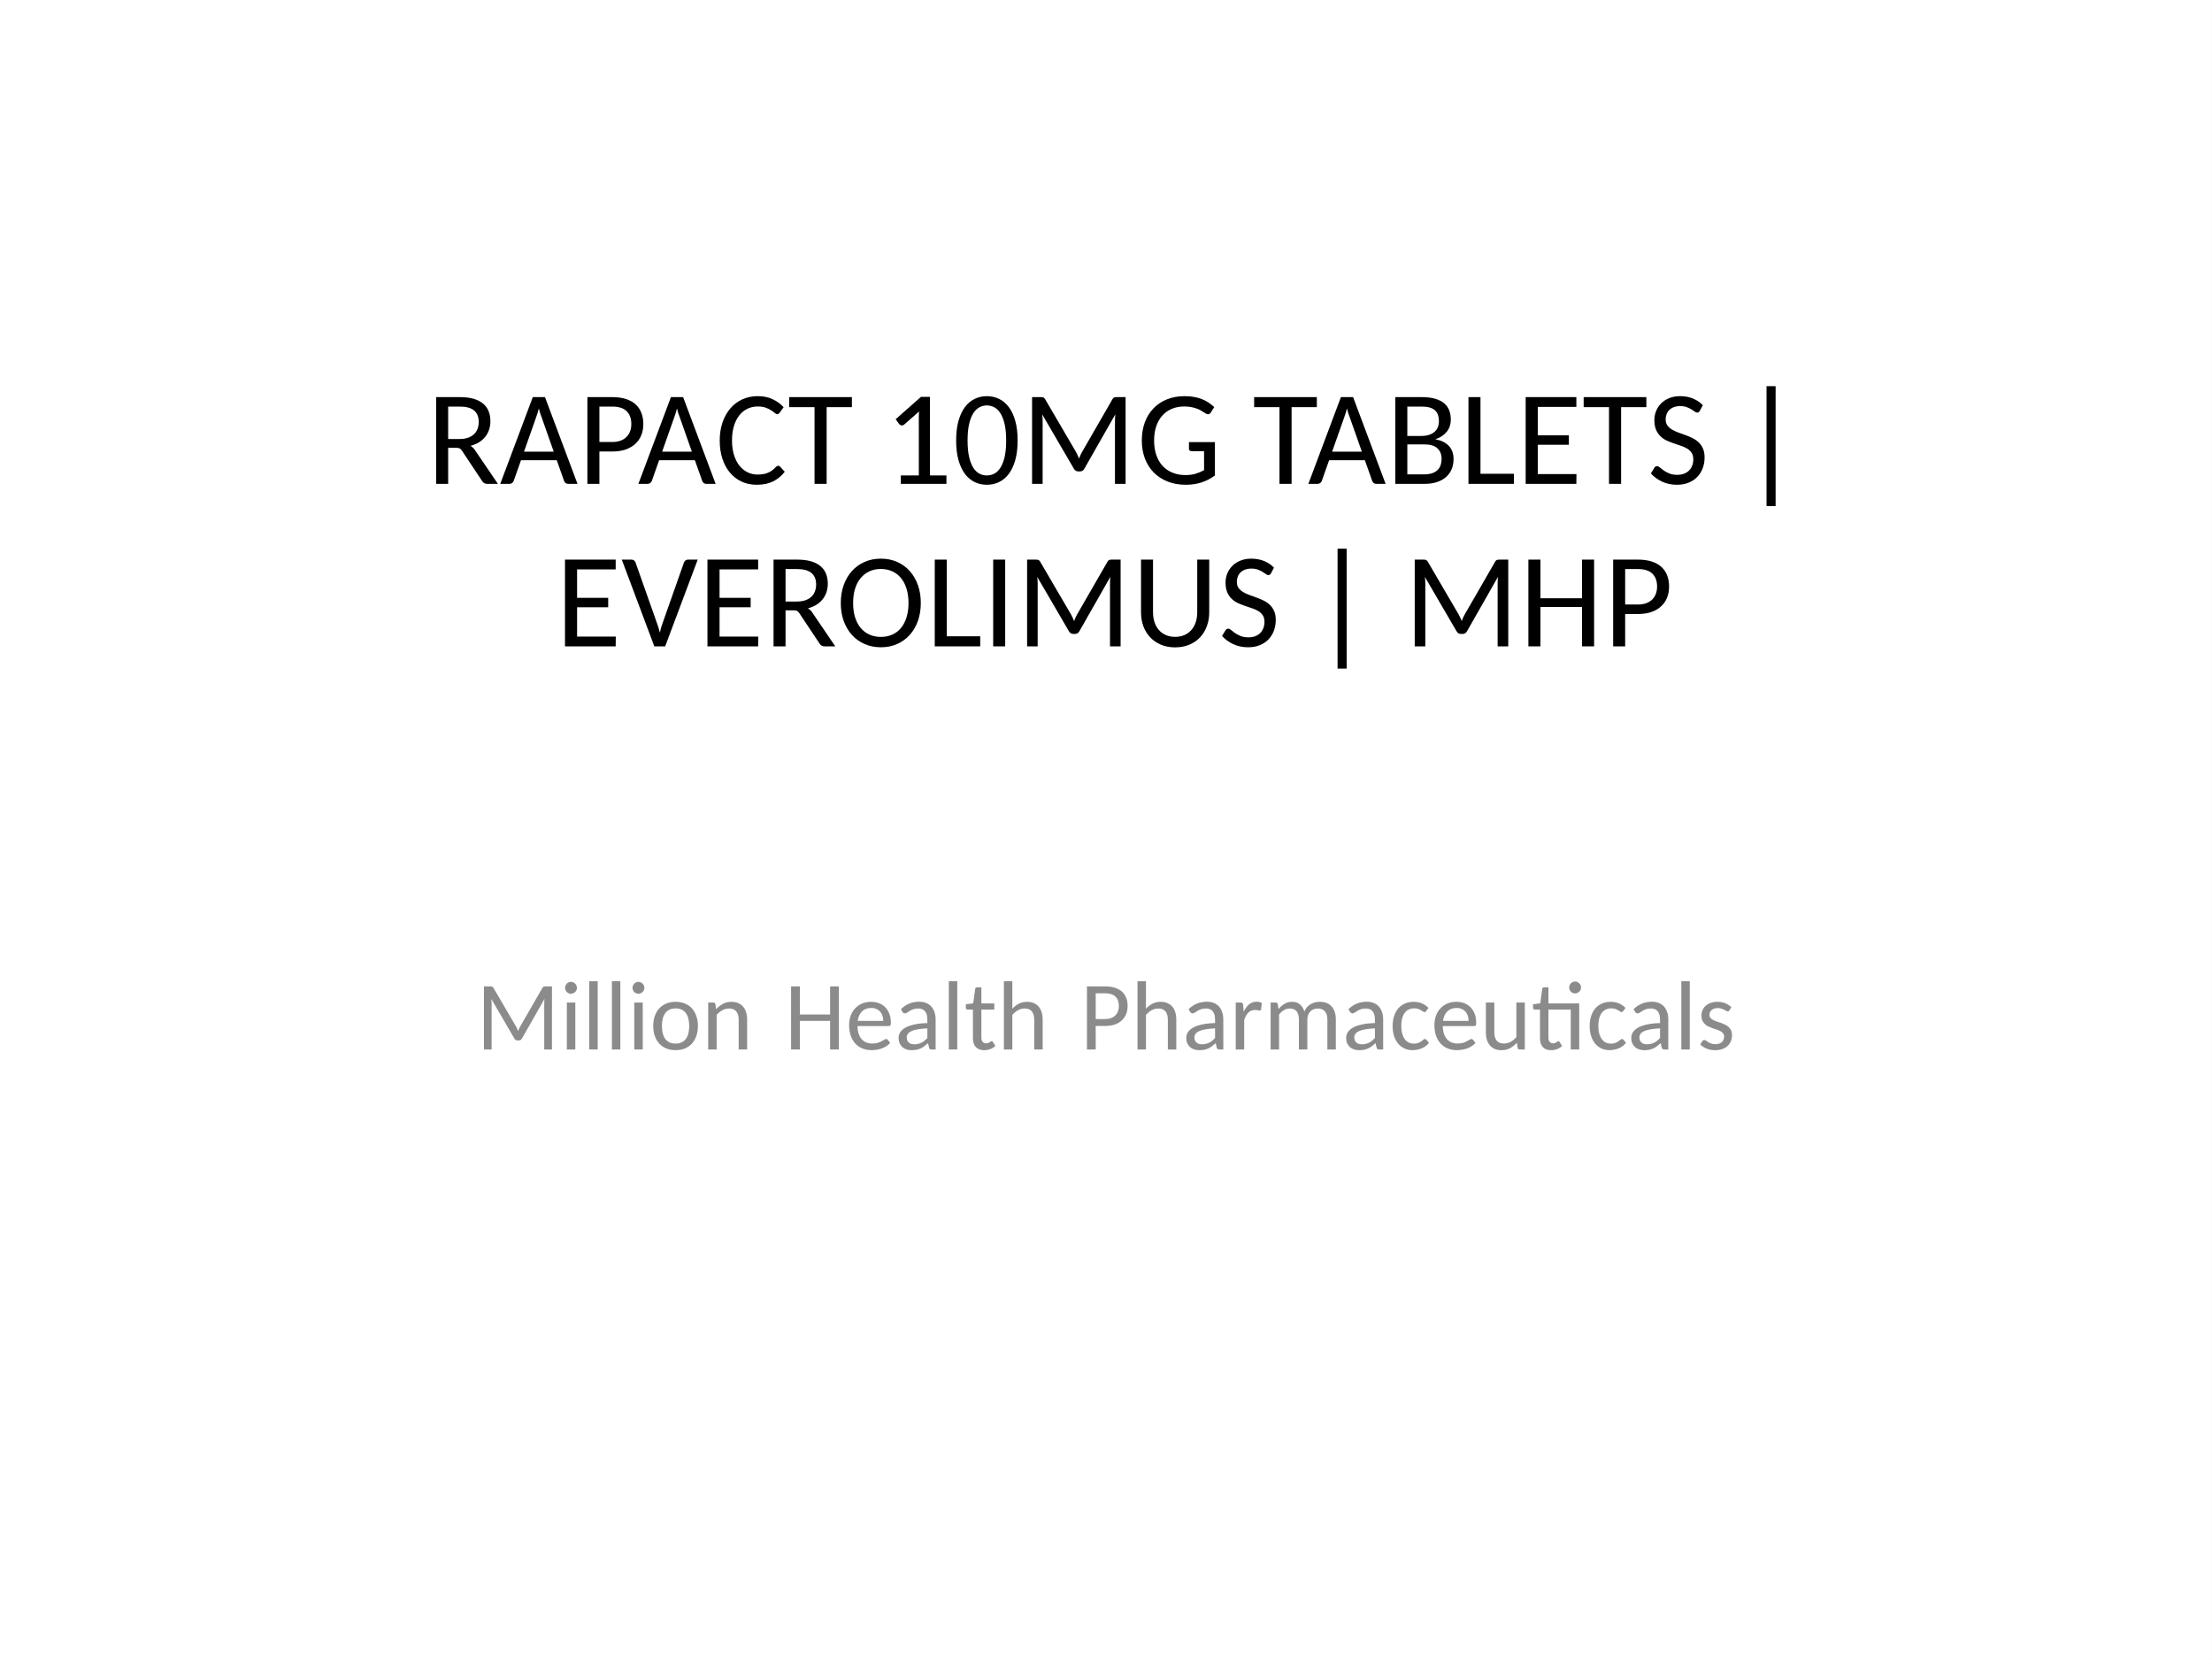 <?xml version="1.0" encoding="UTF-8"?>
<svg xmlns="http://www.w3.org/2000/svg" xmlns:xlink="http://www.w3.org/1999/xlink" width="720pt" height="540pt" viewBox="0 0 720 540" version="1.1">
<rect x="0" y="0" width="720" height="540" fill="#333333" stroke="none"/>
<defs>
<g>
<symbol overflow="visible" id="glyph0-0">
<path style="stroke:none;" d="M 5.172 -23.656 C 5.516 -23.957 5.883 -24.238 6.281 -24.5 C 6.688 -24.77 7.125 -25.008 7.594 -25.219 C 8.07 -25.426 8.582 -25.586 9.125 -25.703 C 9.676 -25.816 10.266 -25.875 10.891 -25.875 C 11.766 -25.875 12.562 -25.75 13.281 -25.5 C 14 -25.258 14.613 -24.914 15.125 -24.469 C 15.645 -24.031 16.039 -23.488 16.312 -22.844 C 16.594 -22.207 16.734 -21.504 16.734 -20.734 C 16.734 -19.973 16.629 -19.32 16.422 -18.781 C 16.211 -18.238 15.953 -17.758 15.641 -17.344 C 15.336 -16.938 15 -16.582 14.625 -16.281 C 14.258 -15.977 13.906 -15.695 13.562 -15.438 C 13.227 -15.176 12.941 -14.914 12.703 -14.656 C 12.473 -14.395 12.328 -14.109 12.266 -13.797 L 11.906 -11.641 L 9.344 -11.641 L 9.062 -14.078 C 9.008 -14.547 9.078 -14.953 9.266 -15.297 C 9.453 -15.648 9.695 -15.973 10 -16.266 C 10.312 -16.566 10.656 -16.852 11.031 -17.125 C 11.414 -17.395 11.766 -17.691 12.078 -18.016 C 12.398 -18.336 12.672 -18.695 12.891 -19.094 C 13.117 -19.488 13.234 -19.961 13.234 -20.516 C 13.234 -21.203 12.984 -21.75 12.484 -22.156 C 11.992 -22.57 11.363 -22.781 10.594 -22.781 C 10.031 -22.781 9.555 -22.719 9.172 -22.594 C 8.785 -22.469 8.453 -22.328 8.172 -22.172 C 7.891 -22.023 7.656 -21.891 7.469 -21.766 C 7.289 -21.648 7.125 -21.594 6.969 -21.594 C 6.602 -21.594 6.336 -21.742 6.172 -22.047 Z M 8.203 -6.078 C 8.203 -6.391 8.258 -6.688 8.375 -6.969 C 8.488 -7.258 8.648 -7.508 8.859 -7.719 C 9.066 -7.926 9.312 -8.094 9.594 -8.219 C 9.875 -8.344 10.176 -8.406 10.5 -8.406 C 10.82 -8.406 11.117 -8.344 11.391 -8.219 C 11.672 -8.094 11.91 -7.926 12.109 -7.719 C 12.316 -7.508 12.477 -7.258 12.594 -6.969 C 12.719 -6.688 12.781 -6.391 12.781 -6.078 C 12.781 -5.754 12.719 -5.453 12.594 -5.172 C 12.477 -4.891 12.316 -4.645 12.109 -4.438 C 11.91 -4.238 11.672 -4.078 11.391 -3.953 C 11.117 -3.836 10.82 -3.781 10.5 -3.781 C 10.176 -3.781 9.875 -3.836 9.594 -3.953 C 9.312 -4.078 9.066 -4.238 8.859 -4.438 C 8.648 -4.645 8.488 -4.891 8.375 -5.172 C 8.258 -5.453 8.203 -5.754 8.203 -6.078 Z M 0.922 -29.719 L 21.156 -29.719 L 21.156 0 L 0.922 0 Z M 2 -1.141 L 19.984 -1.141 L 19.984 -28.578 L 2 -28.578 Z M 2 -1.141 "/>
</symbol>
<symbol overflow="visible" id="glyph0-1">
<path style="stroke:none;" d="M 7.062 -11.734 L 7.062 0 L 3.156 0 L 3.156 -28.234 L 10.891 -28.234 C 12.609 -28.234 14.094 -28.051 15.344 -27.688 C 16.602 -27.32 17.633 -26.797 18.438 -26.109 C 19.25 -25.43 19.848 -24.609 20.234 -23.641 C 20.617 -22.672 20.812 -21.586 20.812 -20.391 C 20.812 -19.398 20.664 -18.473 20.375 -17.609 C 20.082 -16.754 19.66 -15.984 19.109 -15.297 C 18.555 -14.609 17.879 -14.016 17.078 -13.516 C 16.273 -13.023 15.367 -12.648 14.359 -12.391 C 14.598 -12.234 14.82 -12.055 15.031 -11.859 C 15.25 -11.672 15.457 -11.441 15.656 -11.172 L 23.25 0 L 19.766 0 C 19.086 0 18.566 -0.266 18.203 -0.797 L 11.516 -10.844 C 11.297 -11.164 11.062 -11.395 10.812 -11.531 C 10.562 -11.664 10.188 -11.734 9.688 -11.734 Z M 7.062 -14.594 L 10.75 -14.594 C 11.781 -14.594 12.68 -14.723 13.453 -14.984 C 14.234 -15.254 14.891 -15.629 15.422 -16.109 C 15.953 -16.598 16.348 -17.18 16.609 -17.859 C 16.879 -18.547 17.016 -19.297 17.016 -20.109 C 17.016 -23.473 14.973 -25.156 10.891 -25.156 L 7.062 -25.156 Z M 7.062 -14.594 "/>
</symbol>
<symbol overflow="visible" id="glyph0-2">
<path style="stroke:none;" d="M 25.312 0 L 22.281 0 C 21.938 0 21.66 -0.082 21.453 -0.25 C 21.242 -0.426 21.082 -0.645 20.969 -0.906 L 18.562 -7.688 L 6.922 -7.688 L 4.531 -0.922 C 4.445 -0.68 4.285 -0.469 4.047 -0.281 C 3.816 -0.094 3.535 0 3.203 0 L 0.172 0 L 10.766 -28.234 L 14.734 -28.234 Z M 7.906 -10.484 L 17.578 -10.484 L 13.578 -21.844 C 13.43 -22.188 13.285 -22.586 13.141 -23.047 C 13.004 -23.504 12.867 -24 12.734 -24.531 C 12.598 -23.988 12.457 -23.488 12.312 -23.031 C 12.164 -22.57 12.031 -22.172 11.906 -21.828 Z M 7.906 -10.484 "/>
</symbol>
<symbol overflow="visible" id="glyph0-3">
<path style="stroke:none;" d="M 7.062 -10.531 L 7.062 0 L 3.156 0 L 3.156 -28.234 L 11.266 -28.234 C 12.984 -28.234 14.473 -28.023 15.734 -27.609 C 17.004 -27.191 18.051 -26.602 18.875 -25.844 C 19.707 -25.082 20.328 -24.16 20.734 -23.078 C 21.148 -22.004 21.359 -20.801 21.359 -19.469 C 21.359 -18.145 21.141 -16.938 20.703 -15.844 C 20.266 -14.758 19.617 -13.82 18.766 -13.031 C 17.91 -12.238 16.859 -11.625 15.609 -11.188 C 14.359 -10.75 12.91 -10.531 11.266 -10.531 Z M 7.062 -13.625 L 11.266 -13.625 C 12.266 -13.625 13.148 -13.766 13.922 -14.047 C 14.691 -14.336 15.336 -14.738 15.859 -15.25 C 16.391 -15.77 16.785 -16.383 17.047 -17.094 C 17.316 -17.812 17.453 -18.602 17.453 -19.469 C 17.453 -21.27 16.941 -22.664 15.922 -23.656 C 14.898 -24.656 13.348 -25.156 11.266 -25.156 L 7.062 -25.156 Z M 7.062 -13.625 "/>
</symbol>
<symbol overflow="visible" id="glyph0-4">
<path style="stroke:none;" d="M 20.5 -5.891 C 20.695 -5.891 20.883 -5.801 21.062 -5.625 L 22.609 -3.953 C 21.586 -2.609 20.332 -1.562 18.844 -0.812 C 17.352 -0.07 15.57 0.297 13.5 0.297 C 11.664 0.297 10.004 -0.051 8.516 -0.75 C 7.035 -1.457 5.77 -2.441 4.719 -3.703 C 3.664 -4.973 2.852 -6.492 2.281 -8.266 C 1.719 -10.035 1.438 -11.984 1.438 -14.109 C 1.438 -16.242 1.738 -18.195 2.344 -19.969 C 2.945 -21.738 3.789 -23.258 4.875 -24.531 C 5.969 -25.812 7.27 -26.801 8.781 -27.5 C 10.301 -28.195 11.977 -28.547 13.812 -28.547 C 15.633 -28.547 17.234 -28.223 18.609 -27.578 C 19.992 -26.941 21.203 -26.07 22.234 -24.969 L 20.953 -23.156 C 20.859 -23.031 20.75 -22.922 20.625 -22.828 C 20.5 -22.742 20.332 -22.703 20.125 -22.703 C 19.883 -22.703 19.617 -22.832 19.328 -23.094 C 19.035 -23.352 18.648 -23.633 18.172 -23.938 C 17.703 -24.25 17.113 -24.535 16.406 -24.797 C 15.707 -25.055 14.836 -25.188 13.797 -25.188 C 12.566 -25.188 11.438 -24.93 10.406 -24.422 C 9.383 -23.922 8.504 -23.191 7.766 -22.234 C 7.023 -21.285 6.453 -20.129 6.047 -18.766 C 5.641 -17.398 5.438 -15.848 5.438 -14.109 C 5.438 -12.367 5.648 -10.812 6.078 -9.438 C 6.504 -8.062 7.086 -6.898 7.828 -5.953 C 8.578 -5.004 9.457 -4.281 10.469 -3.781 C 11.477 -3.281 12.566 -3.031 13.734 -3.031 C 14.441 -3.031 15.078 -3.078 15.641 -3.172 C 16.211 -3.273 16.738 -3.43 17.219 -3.641 C 17.695 -3.848 18.145 -4.113 18.562 -4.438 C 18.988 -4.758 19.41 -5.145 19.828 -5.594 C 20.055 -5.789 20.281 -5.891 20.5 -5.891 Z M 20.5 -5.891 "/>
</symbol>
<symbol overflow="visible" id="glyph0-5">
<path style="stroke:none;" d="M 20.922 -28.234 L 20.922 -24.969 L 12.703 -24.969 L 12.703 0 L 8.766 0 L 8.766 -24.969 L 0.516 -24.969 L 0.516 -28.234 Z M 20.922 -28.234 "/>
</symbol>
<symbol overflow="visible" id="glyph0-6">
<path style="stroke:none;" d=""/>
</symbol>
<symbol overflow="visible" id="glyph0-7">
<path style="stroke:none;" d="M 5.484 -2.75 L 11.344 -2.75 L 11.344 -21.812 C 11.344 -22.363 11.363 -22.941 11.406 -23.547 L 6.625 -19.344 C 6.281 -19.051 5.945 -18.953 5.625 -19.047 C 5.301 -19.141 5.07 -19.281 4.938 -19.469 L 3.797 -21.031 L 12.031 -28.312 L 14.953 -28.312 L 14.953 -2.75 L 20.328 -2.75 L 20.328 0 L 5.484 0 Z M 5.484 -2.75 "/>
</symbol>
<symbol overflow="visible" id="glyph0-8">
<path style="stroke:none;" d="M 21.156 -14.109 C 21.156 -11.648 20.895 -9.516 20.375 -7.703 C 19.863 -5.891 19.156 -4.391 18.25 -3.203 C 17.352 -2.023 16.289 -1.145 15.062 -0.562 C 13.844 0.008 12.531 0.297 11.125 0.297 C 9.727 0.297 8.422 0.008 7.203 -0.562 C 5.984 -1.145 4.926 -2.023 4.031 -3.203 C 3.133 -4.391 2.426 -5.891 1.906 -7.703 C 1.395 -9.516 1.141 -11.648 1.141 -14.109 C 1.141 -16.578 1.395 -18.719 1.906 -20.531 C 2.426 -22.344 3.133 -23.844 4.031 -25.031 C 4.926 -26.219 5.984 -27.098 7.203 -27.672 C 8.422 -28.254 9.727 -28.547 11.125 -28.547 C 12.531 -28.547 13.844 -28.254 15.062 -27.672 C 16.289 -27.098 17.352 -26.219 18.25 -25.031 C 19.156 -23.844 19.863 -22.344 20.375 -20.531 C 20.895 -18.719 21.156 -16.578 21.156 -14.109 Z M 17.422 -14.109 C 17.422 -16.266 17.25 -18.066 16.906 -19.516 C 16.562 -20.973 16.098 -22.145 15.516 -23.031 C 14.941 -23.914 14.273 -24.551 13.516 -24.938 C 12.754 -25.332 11.957 -25.531 11.125 -25.531 C 10.301 -25.531 9.508 -25.332 8.75 -24.938 C 8 -24.551 7.332 -23.914 6.75 -23.031 C 6.176 -22.145 5.719 -20.973 5.375 -19.516 C 5.031 -18.066 4.859 -16.266 4.859 -14.109 C 4.859 -11.961 5.031 -10.16 5.375 -8.703 C 5.719 -7.254 6.176 -6.086 6.75 -5.203 C 7.332 -4.316 8 -3.68 8.75 -3.297 C 9.508 -2.922 10.301 -2.734 11.125 -2.734 C 11.957 -2.734 12.754 -2.922 13.516 -3.297 C 14.273 -3.68 14.941 -4.316 15.516 -5.203 C 16.098 -6.086 16.562 -7.254 16.906 -8.703 C 17.25 -10.16 17.422 -11.961 17.422 -14.109 Z M 17.422 -14.109 "/>
</symbol>
<symbol overflow="visible" id="glyph0-9">
<path style="stroke:none;" d="M 17.938 -10.297 C 18.125 -9.961 18.289 -9.625 18.438 -9.281 C 18.594 -8.938 18.742 -8.586 18.891 -8.234 C 19.023 -8.598 19.164 -8.953 19.312 -9.297 C 19.469 -9.641 19.633 -9.973 19.812 -10.297 L 29.781 -27.594 C 29.945 -27.883 30.129 -28.062 30.328 -28.125 C 30.535 -28.195 30.812 -28.234 31.156 -28.234 L 34.031 -28.234 L 34.031 0 L 30.578 0 L 30.578 -20.609 C 30.578 -20.891 30.586 -21.207 30.609 -21.562 C 30.629 -21.914 30.656 -22.27 30.688 -22.625 L 20.609 -4.922 C 20.273 -4.336 19.801 -4.047 19.188 -4.047 L 18.625 -4.047 C 18.008 -4.047 17.535 -4.336 17.203 -4.922 L 6.891 -22.609 C 6.984 -21.891 7.031 -21.223 7.031 -20.609 L 7.031 0 L 3.594 0 L 3.594 -28.234 L 6.469 -28.234 C 6.812 -28.234 7.078 -28.195 7.266 -28.125 C 7.461 -28.062 7.656 -27.875 7.844 -27.562 Z M 17.938 -10.297 "/>
</symbol>
<symbol overflow="visible" id="glyph0-10">
<path style="stroke:none;" d="M 25.453 -2.734 C 24.078 -1.711 22.613 -0.953 21.062 -0.453 C 19.508 0.047 17.82 0.297 16 0.297 C 13.812 0.297 11.832 -0.051 10.062 -0.75 C 8.289 -1.457 6.781 -2.441 5.531 -3.703 C 4.289 -4.973 3.332 -6.492 2.656 -8.266 C 1.988 -10.035 1.656 -11.984 1.656 -14.109 C 1.656 -16.266 1.977 -18.223 2.625 -19.984 C 3.281 -21.754 4.211 -23.273 5.422 -24.547 C 6.629 -25.816 8.094 -26.801 9.812 -27.5 C 11.531 -28.195 13.457 -28.547 15.594 -28.547 C 16.688 -28.547 17.691 -28.461 18.609 -28.297 C 19.535 -28.141 20.391 -27.906 21.172 -27.594 C 21.961 -27.289 22.691 -26.914 23.359 -26.469 C 24.023 -26.02 24.645 -25.523 25.219 -24.984 L 24.125 -23.219 C 23.957 -22.938 23.727 -22.758 23.438 -22.688 C 23.156 -22.613 22.848 -22.676 22.516 -22.875 C 22.18 -23.062 21.816 -23.285 21.422 -23.547 C 21.035 -23.816 20.566 -24.07 20.016 -24.312 C 19.473 -24.551 18.828 -24.754 18.078 -24.922 C 17.336 -25.098 16.461 -25.188 15.453 -25.188 C 13.961 -25.188 12.609 -24.926 11.391 -24.406 C 10.18 -23.895 9.148 -23.156 8.297 -22.188 C 7.453 -21.227 6.801 -20.066 6.344 -18.703 C 5.883 -17.336 5.656 -15.805 5.656 -14.109 C 5.656 -12.348 5.895 -10.77 6.375 -9.375 C 6.852 -7.977 7.539 -6.797 8.438 -5.828 C 9.332 -4.867 10.41 -4.133 11.672 -3.625 C 12.93 -3.113 14.344 -2.859 15.906 -2.859 C 17.102 -2.859 18.176 -3 19.125 -3.281 C 20.07 -3.562 21.004 -3.953 21.922 -4.453 L 21.922 -10.641 L 17.859 -10.641 C 17.598 -10.641 17.391 -10.707 17.234 -10.844 C 17.078 -10.988 17 -11.172 17 -11.391 L 17 -13.594 L 25.453 -13.594 Z M 25.453 -2.734 "/>
</symbol>
<symbol overflow="visible" id="glyph0-11">
<path style="stroke:none;" d="M 3.094 0 L 3.094 -28.234 L 11.703 -28.234 C 13.367 -28.234 14.801 -28.062 16 -27.719 C 17.195 -27.383 18.176 -26.898 18.938 -26.266 C 19.707 -25.629 20.27 -24.852 20.625 -23.938 C 20.977 -23.031 21.156 -22.004 21.156 -20.859 C 21.156 -20.172 21.051 -19.504 20.844 -18.859 C 20.645 -18.211 20.336 -17.617 19.922 -17.078 C 19.504 -16.535 18.977 -16.039 18.344 -15.594 C 17.719 -15.156 16.973 -14.801 16.109 -14.531 C 18.078 -14.133 19.555 -13.395 20.547 -12.312 C 21.547 -11.238 22.047 -9.82 22.047 -8.062 C 22.047 -6.852 21.836 -5.754 21.422 -4.766 C 21.004 -3.773 20.395 -2.926 19.594 -2.219 C 18.789 -1.508 17.805 -0.961 16.641 -0.578 C 15.473 -0.191 14.141 0 12.641 0 Z M 7 -12.844 L 7 -3.094 L 12.562 -3.094 C 13.551 -3.094 14.398 -3.219 15.109 -3.469 C 15.816 -3.719 16.395 -4.062 16.844 -4.5 C 17.301 -4.945 17.633 -5.484 17.844 -6.109 C 18.051 -6.734 18.156 -7.41 18.156 -8.141 C 18.156 -9.586 17.695 -10.734 16.781 -11.578 C 15.875 -12.422 14.469 -12.844 12.562 -12.844 Z M 7 -15.594 L 11.562 -15.594 C 12.52 -15.594 13.352 -15.711 14.062 -15.953 C 14.781 -16.191 15.375 -16.516 15.844 -16.922 C 16.32 -17.336 16.68 -17.836 16.922 -18.422 C 17.16 -19.016 17.281 -19.672 17.281 -20.391 C 17.281 -22.035 16.832 -23.238 15.938 -24 C 15.039 -24.77 13.629 -25.156 11.703 -25.156 L 7 -25.156 Z M 7 -15.594 "/>
</symbol>
<symbol overflow="visible" id="glyph0-12">
<path style="stroke:none;" d="M 6.875 -3.281 L 17.766 -3.281 L 17.766 0 L 2.969 0 L 2.969 -28.234 L 6.875 -28.234 Z M 6.875 -3.281 "/>
</symbol>
<symbol overflow="visible" id="glyph0-13">
<path style="stroke:none;" d="M 19.609 -28.234 L 19.609 -25.047 L 7.047 -25.047 L 7.047 -15.797 L 17.172 -15.797 L 17.172 -12.719 L 7.047 -12.719 L 7.047 -3.188 L 19.641 -3.188 L 19.609 0 L 3.109 0 L 3.109 -28.234 Z M 19.609 -28.234 "/>
</symbol>
<symbol overflow="visible" id="glyph0-14">
<path style="stroke:none;" d="M 17.125 -23.781 C 16.906 -23.383 16.613 -23.188 16.25 -23.188 C 16.031 -23.188 15.773 -23.297 15.484 -23.516 C 15.191 -23.734 14.832 -23.973 14.406 -24.234 C 13.977 -24.504 13.469 -24.75 12.875 -24.969 C 12.281 -25.195 11.57 -25.312 10.75 -25.312 C 9.957 -25.312 9.266 -25.195 8.672 -24.969 C 8.078 -24.75 7.582 -24.441 7.188 -24.047 C 6.789 -23.66 6.492 -23.203 6.297 -22.672 C 6.098 -22.148 6 -21.586 6 -20.984 C 6 -20.203 6.18 -19.551 6.547 -19.031 C 6.91 -18.52 7.391 -18.082 7.984 -17.719 C 8.578 -17.352 9.254 -17.031 10.016 -16.75 C 10.773 -16.477 11.547 -16.195 12.328 -15.906 C 13.117 -15.625 13.895 -15.301 14.656 -14.938 C 15.414 -14.57 16.094 -14.113 16.688 -13.562 C 17.281 -13.008 17.758 -12.332 18.125 -11.531 C 18.488 -10.727 18.672 -9.75 18.672 -8.594 C 18.672 -7.344 18.469 -6.176 18.062 -5.094 C 17.664 -4.02 17.082 -3.082 16.312 -2.281 C 15.551 -1.477 14.609 -0.848 13.484 -0.391 C 12.367 0.066 11.098 0.297 9.672 0.297 C 7.93 0.297 6.332 -0.035 4.875 -0.703 C 3.426 -1.367 2.195 -2.266 1.188 -3.391 L 2.328 -5.25 C 2.422 -5.406 2.539 -5.531 2.688 -5.625 C 2.844 -5.719 3.02 -5.766 3.219 -5.766 C 3.488 -5.766 3.789 -5.613 4.125 -5.312 C 4.469 -5.02 4.891 -4.695 5.391 -4.344 C 5.891 -4 6.492 -3.676 7.203 -3.375 C 7.91 -3.082 8.758 -2.938 9.75 -2.938 C 10.582 -2.938 11.32 -3.055 11.969 -3.297 C 12.613 -3.547 13.16 -3.891 13.609 -4.328 C 14.055 -4.773 14.398 -5.312 14.641 -5.938 C 14.879 -6.562 15 -7.254 15 -8.016 C 15 -8.859 14.816 -9.551 14.453 -10.094 C 14.086 -10.645 13.609 -11.102 13.016 -11.469 C 12.422 -11.832 11.742 -12.141 10.984 -12.391 C 10.223 -12.641 9.445 -12.898 8.656 -13.172 C 7.875 -13.441 7.102 -13.75 6.344 -14.094 C 5.582 -14.445 4.906 -14.91 4.312 -15.484 C 3.719 -16.055 3.238 -16.766 2.875 -17.609 C 2.508 -18.461 2.328 -19.52 2.328 -20.781 C 2.328 -21.77 2.508 -22.734 2.875 -23.672 C 3.25 -24.609 3.789 -25.438 4.5 -26.156 C 5.207 -26.883 6.082 -27.461 7.125 -27.891 C 8.164 -28.328 9.359 -28.547 10.703 -28.547 C 12.203 -28.547 13.578 -28.297 14.828 -27.797 C 16.086 -27.297 17.176 -26.566 18.094 -25.609 Z M 17.125 -23.781 "/>
</symbol>
<symbol overflow="visible" id="glyph0-15">
<path style="stroke:none;" d="M 8.656 -31.797 L 11.609 -31.797 L 11.609 7.234 L 8.656 7.234 Z M 8.656 -31.797 "/>
</symbol>
<symbol overflow="visible" id="glyph0-16">
<path style="stroke:none;" d="M 0.125 -28.234 L 3.281 -28.234 C 3.625 -28.234 3.906 -28.145 4.125 -27.969 C 4.344 -27.801 4.5 -27.586 4.594 -27.328 L 11.578 -7.547 C 11.754 -7.098 11.922 -6.613 12.078 -6.094 C 12.242 -5.57 12.395 -5.023 12.531 -4.453 C 12.645 -5.023 12.773 -5.57 12.922 -6.094 C 13.078 -6.613 13.238 -7.098 13.406 -7.547 L 20.375 -27.312 C 20.457 -27.551 20.613 -27.766 20.844 -27.953 C 21.07 -28.141 21.348 -28.234 21.672 -28.234 L 24.844 -28.234 L 14.25 0 L 10.719 0 Z M 0.125 -28.234 "/>
</symbol>
<symbol overflow="visible" id="glyph0-17">
<path style="stroke:none;" d="M 27.594 -14.109 C 27.594 -11.992 27.281 -10.055 26.656 -8.297 C 26.031 -6.535 25.145 -5.016 24 -3.734 C 22.863 -2.461 21.5 -1.473 19.906 -0.766 C 18.312 -0.055 16.539 0.297 14.594 0.297 C 12.656 0.297 10.883 -0.055 9.281 -0.766 C 7.676 -1.473 6.301 -2.461 5.156 -3.734 C 4.008 -5.016 3.117 -6.535 2.484 -8.297 C 1.859 -10.055 1.547 -11.992 1.547 -14.109 C 1.547 -16.223 1.859 -18.16 2.484 -19.922 C 3.117 -21.691 4.008 -23.219 5.156 -24.5 C 6.301 -25.781 7.676 -26.773 9.281 -27.484 C 10.883 -28.191 12.656 -28.547 14.594 -28.547 C 16.539 -28.547 18.312 -28.191 19.906 -27.484 C 21.5 -26.773 22.863 -25.781 24 -24.5 C 25.145 -23.219 26.031 -21.691 26.656 -19.922 C 27.281 -18.16 27.594 -16.223 27.594 -14.109 Z M 23.594 -14.109 C 23.594 -15.828 23.379 -17.367 22.953 -18.734 C 22.535 -20.109 21.938 -21.27 21.156 -22.219 C 20.375 -23.176 19.426 -23.91 18.312 -24.422 C 17.207 -24.93 15.969 -25.188 14.594 -25.188 C 13.219 -25.188 11.973 -24.93 10.859 -24.422 C 9.754 -23.91 8.805 -23.176 8.016 -22.219 C 7.223 -21.27 6.613 -20.109 6.188 -18.734 C 5.77 -17.367 5.562 -15.828 5.562 -14.109 C 5.562 -12.391 5.77 -10.848 6.188 -9.484 C 6.613 -8.117 7.223 -6.957 8.016 -6 C 8.805 -5.051 9.754 -4.328 10.859 -3.828 C 11.973 -3.328 13.219 -3.078 14.594 -3.078 C 15.969 -3.078 17.207 -3.328 18.312 -3.828 C 19.426 -4.328 20.375 -5.051 21.156 -6 C 21.938 -6.957 22.535 -8.117 22.953 -9.484 C 23.379 -10.848 23.594 -12.391 23.594 -14.109 Z M 23.594 -14.109 "/>
</symbol>
<symbol overflow="visible" id="glyph0-18">
<path style="stroke:none;" d="M 7.5 0 L 3.594 0 L 3.594 -28.234 L 7.5 -28.234 Z M 7.5 0 "/>
</symbol>
<symbol overflow="visible" id="glyph0-19">
<path style="stroke:none;" d="M 14.109 -3.094 C 15.242 -3.094 16.258 -3.289 17.156 -3.688 C 18.051 -4.082 18.805 -4.633 19.422 -5.344 C 20.035 -6.051 20.504 -6.891 20.828 -7.859 C 21.148 -8.836 21.312 -9.914 21.312 -11.094 L 21.312 -28.234 L 25.219 -28.234 L 25.219 -11.094 C 25.219 -9.457 24.957 -7.941 24.438 -6.547 C 23.926 -5.16 23.191 -3.957 22.234 -2.938 C 21.285 -1.926 20.125 -1.129 18.75 -0.547 C 17.375 0.035 15.828 0.328 14.109 0.328 C 12.391 0.328 10.848 0.035 9.484 -0.547 C 8.117 -1.129 6.957 -1.926 6 -2.938 C 5.039 -3.957 4.301 -5.16 3.781 -6.547 C 3.27 -7.941 3.016 -9.457 3.016 -11.094 L 3.016 -28.234 L 6.922 -28.234 L 6.922 -11.109 C 6.922 -9.93 7.082 -8.852 7.406 -7.875 C 7.727 -6.895 8.195 -6.051 8.812 -5.344 C 9.426 -4.633 10.18 -4.082 11.078 -3.688 C 11.973 -3.289 12.984 -3.094 14.109 -3.094 Z M 14.109 -3.094 "/>
</symbol>
<symbol overflow="visible" id="glyph0-20">
<path style="stroke:none;" d="M 24.406 0 L 20.469 0 L 20.469 -12.812 L 6.938 -12.812 L 6.938 0 L 3.016 0 L 3.016 -28.234 L 6.938 -28.234 L 6.938 -15.656 L 20.469 -15.656 L 20.469 -28.234 L 24.406 -28.234 Z M 24.406 0 "/>
</symbol>
<symbol overflow="visible" id="glyph1-0">
<path style="stroke:none;" d="M 3.766 -17.203 C 4.016 -17.422 4.285 -17.625 4.578 -17.812 C 4.867 -18.008 5.188 -18.18 5.531 -18.328 C 5.875 -18.484 6.242 -18.602 6.641 -18.688 C 7.035 -18.77 7.461 -18.812 7.922 -18.812 C 8.555 -18.812 9.133 -18.723 9.656 -18.547 C 10.176 -18.367 10.625 -18.117 11 -17.797 C 11.375 -17.473 11.66 -17.078 11.859 -16.609 C 12.066 -16.148 12.172 -15.641 12.172 -15.078 C 12.172 -14.523 12.094 -14.051 11.938 -13.656 C 11.789 -13.258 11.602 -12.91 11.375 -12.609 C 11.156 -12.316 10.91 -12.062 10.641 -11.844 C 10.367 -11.625 10.109 -11.414 9.859 -11.219 C 9.617 -11.031 9.41 -10.844 9.234 -10.656 C 9.066 -10.469 8.961 -10.258 8.922 -10.031 L 8.656 -8.469 L 6.797 -8.469 L 6.594 -10.234 C 6.551 -10.578 6.598 -10.875 6.734 -11.125 C 6.867 -11.383 7.047 -11.617 7.266 -11.828 C 7.492 -12.047 7.742 -12.254 8.016 -12.453 C 8.297 -12.648 8.551 -12.863 8.781 -13.094 C 9.02 -13.332 9.219 -13.594 9.375 -13.875 C 9.539 -14.164 9.625 -14.516 9.625 -14.922 C 9.625 -15.422 9.441 -15.816 9.078 -16.109 C 8.723 -16.41 8.266 -16.562 7.703 -16.562 C 7.297 -16.562 6.953 -16.516 6.672 -16.422 C 6.391 -16.336 6.145 -16.238 5.938 -16.125 C 5.738 -16.02 5.57 -15.922 5.438 -15.828 C 5.301 -15.742 5.176 -15.703 5.062 -15.703 C 4.801 -15.703 4.609 -15.812 4.484 -16.031 Z M 5.969 -4.422 C 5.969 -4.648 6.008 -4.867 6.094 -5.078 C 6.176 -5.285 6.289 -5.461 6.438 -5.609 C 6.594 -5.766 6.77 -5.883 6.969 -5.969 C 7.176 -6.062 7.398 -6.109 7.641 -6.109 C 7.867 -6.109 8.082 -6.062 8.281 -5.969 C 8.488 -5.883 8.664 -5.766 8.812 -5.609 C 8.957 -5.461 9.07 -5.285 9.156 -5.078 C 9.25 -4.867 9.297 -4.648 9.297 -4.422 C 9.297 -4.18 9.25 -3.957 9.156 -3.75 C 9.07 -3.551 8.957 -3.379 8.812 -3.234 C 8.664 -3.086 8.488 -2.969 8.281 -2.875 C 8.082 -2.789 7.867 -2.75 7.641 -2.75 C 7.398 -2.75 7.176 -2.789 6.969 -2.875 C 6.77 -2.969 6.594 -3.086 6.438 -3.234 C 6.289 -3.379 6.176 -3.551 6.094 -3.75 C 6.008 -3.957 5.969 -4.18 5.969 -4.422 Z M 0.672 -21.609 L 15.391 -21.609 L 15.391 0 L 0.672 0 Z M 1.453 -0.828 L 14.531 -0.828 L 14.531 -20.781 L 1.453 -20.781 Z M 1.453 -0.828 "/>
</symbol>
<symbol overflow="visible" id="glyph1-1">
<path style="stroke:none;" d="M 13.047 -7.484 C 13.18 -7.242 13.301 -7 13.406 -6.75 C 13.52 -6.5 13.629 -6.242 13.734 -5.984 C 13.836 -6.254 13.941 -6.516 14.047 -6.766 C 14.16 -7.016 14.281 -7.254 14.406 -7.484 L 21.656 -20.062 C 21.781 -20.281 21.914 -20.41 22.062 -20.453 C 22.207 -20.504 22.406 -20.531 22.656 -20.531 L 24.75 -20.531 L 24.75 0 L 22.234 0 L 22.234 -14.984 C 22.234 -15.191 22.238 -15.422 22.25 -15.672 C 22.27 -15.93 22.289 -16.191 22.312 -16.453 L 14.984 -3.578 C 14.742 -3.148 14.398 -2.938 13.953 -2.938 L 13.547 -2.938 C 13.098 -2.938 12.754 -3.148 12.516 -3.578 L 5.016 -16.438 C 5.078 -15.914 5.109 -15.43 5.109 -14.984 L 5.109 0 L 2.609 0 L 2.609 -20.531 L 4.703 -20.531 C 4.953 -20.531 5.145 -20.504 5.281 -20.453 C 5.426 -20.41 5.566 -20.273 5.703 -20.047 Z M 13.047 -7.484 "/>
</symbol>
<symbol overflow="visible" id="glyph1-2">
<path style="stroke:none;" d="M 1.719 0 Z M 5.047 -15.281 L 5.047 0 L 2.297 0 L 2.297 -15.281 Z M 5.578 -20.062 C 5.578 -19.801 5.523 -19.551 5.422 -19.312 C 5.316 -19.082 5.172 -18.879 4.984 -18.703 C 4.805 -18.535 4.598 -18.398 4.359 -18.297 C 4.129 -18.191 3.883 -18.141 3.625 -18.141 C 3.363 -18.141 3.117 -18.191 2.891 -18.297 C 2.66 -18.398 2.457 -18.535 2.281 -18.703 C 2.113 -18.879 1.977 -19.082 1.875 -19.312 C 1.77 -19.551 1.719 -19.801 1.719 -20.062 C 1.719 -20.332 1.77 -20.582 1.875 -20.812 C 1.977 -21.051 2.113 -21.258 2.281 -21.438 C 2.457 -21.613 2.66 -21.754 2.891 -21.859 C 3.117 -21.961 3.363 -22.016 3.625 -22.016 C 3.883 -22.016 4.129 -21.961 4.359 -21.859 C 4.598 -21.754 4.805 -21.613 4.984 -21.438 C 5.172 -21.258 5.316 -21.051 5.422 -20.812 C 5.523 -20.582 5.578 -20.332 5.578 -20.062 Z M 5.578 -20.062 "/>
</symbol>
<symbol overflow="visible" id="glyph1-3">
<path style="stroke:none;" d="M 5.047 -22.219 L 5.047 0 L 2.297 0 L 2.297 -22.219 Z M 5.047 -22.219 "/>
</symbol>
<symbol overflow="visible" id="glyph1-4">
<path style="stroke:none;" d="M 8.453 -15.516 C 9.566 -15.516 10.57 -15.328 11.469 -14.953 C 12.363 -14.586 13.125 -14.062 13.75 -13.375 C 14.375 -12.695 14.852 -11.875 15.188 -10.906 C 15.531 -9.938 15.703 -8.852 15.703 -7.656 C 15.703 -6.445 15.531 -5.359 15.188 -4.391 C 14.852 -3.422 14.375 -2.594 13.75 -1.906 C 13.125 -1.227 12.363 -0.703 11.469 -0.328 C 10.57 0.035 9.566 0.219 8.453 0.219 C 7.336 0.219 6.328 0.035 5.422 -0.328 C 4.523 -0.703 3.758 -1.227 3.125 -1.906 C 2.5 -2.594 2.016 -3.422 1.672 -4.391 C 1.336 -5.359 1.172 -6.445 1.172 -7.656 C 1.172 -8.852 1.336 -9.938 1.672 -10.906 C 2.016 -11.875 2.5 -12.695 3.125 -13.375 C 3.758 -14.062 4.523 -14.586 5.422 -14.953 C 6.328 -15.328 7.336 -15.516 8.453 -15.516 Z M 8.453 -1.922 C 9.191 -1.922 9.836 -2.047 10.391 -2.297 C 10.941 -2.555 11.398 -2.93 11.766 -3.422 C 12.141 -3.91 12.414 -4.508 12.594 -5.219 C 12.781 -5.926 12.875 -6.734 12.875 -7.641 C 12.875 -8.547 12.781 -9.352 12.594 -10.062 C 12.414 -10.77 12.141 -11.367 11.766 -11.859 C 11.398 -12.348 10.941 -12.723 10.391 -12.984 C 9.836 -13.242 9.191 -13.375 8.453 -13.375 C 7.703 -13.375 7.047 -13.242 6.484 -12.984 C 5.93 -12.723 5.469 -12.348 5.094 -11.859 C 4.727 -11.367 4.453 -10.77 4.266 -10.062 C 4.086 -9.352 4 -8.547 4 -7.641 C 4 -6.734 4.086 -5.926 4.266 -5.219 C 4.453 -4.508 4.727 -3.91 5.094 -3.422 C 5.469 -2.93 5.93 -2.555 6.484 -2.297 C 7.047 -2.047 7.703 -1.922 8.453 -1.922 Z M 8.453 -1.922 "/>
</symbol>
<symbol overflow="visible" id="glyph1-5">
<path style="stroke:none;" d="M 2.188 0 L 2.188 -15.281 L 3.828 -15.281 C 4.023 -15.281 4.188 -15.234 4.312 -15.141 C 4.438 -15.055 4.508 -14.914 4.531 -14.719 L 4.766 -13.094 C 5.422 -13.82 6.156 -14.406 6.969 -14.844 C 7.781 -15.289 8.719 -15.516 9.781 -15.516 C 10.613 -15.516 11.344 -15.375 11.969 -15.094 C 12.602 -14.82 13.133 -14.43 13.562 -13.922 C 13.988 -13.422 14.312 -12.812 14.531 -12.094 C 14.75 -11.383 14.859 -10.598 14.859 -9.734 L 14.859 0 L 12.109 0 L 12.109 -9.734 C 12.109 -10.867 11.848 -11.754 11.328 -12.391 C 10.816 -13.023 10.035 -13.344 8.984 -13.344 C 8.203 -13.344 7.473 -13.156 6.797 -12.781 C 6.117 -12.414 5.5 -11.906 4.938 -11.25 L 4.938 0 Z M 2.188 0 "/>
</symbol>
<symbol overflow="visible" id="glyph1-6">
<path style="stroke:none;" d="M 17.75 0 L 14.891 0 L 14.891 -9.312 L 5.047 -9.312 L 5.047 0 L 2.188 0 L 2.188 -20.531 L 5.047 -20.531 L 5.047 -11.391 L 14.891 -11.391 L 14.891 -20.531 L 17.75 -20.531 Z M 17.75 0 "/>
</symbol>
<symbol overflow="visible" id="glyph1-7">
<path style="stroke:none;" d="M 8.359 -15.516 C 9.273 -15.516 10.125 -15.363 10.906 -15.062 C 11.688 -14.758 12.363 -14.316 12.938 -13.734 C 13.508 -13.148 13.957 -12.438 14.281 -11.594 C 14.602 -10.75 14.766 -9.781 14.766 -8.688 C 14.766 -8.258 14.719 -7.973 14.625 -7.828 C 14.531 -7.691 14.359 -7.625 14.109 -7.625 L 3.891 -7.625 C 3.91 -6.664 4.039 -5.828 4.281 -5.109 C 4.52 -4.398 4.848 -3.812 5.266 -3.344 C 5.691 -2.875 6.195 -2.52 6.781 -2.281 C 7.363 -2.051 8.016 -1.938 8.734 -1.938 C 9.398 -1.938 9.977 -2.008 10.469 -2.156 C 10.957 -2.312 11.375 -2.484 11.719 -2.672 C 12.07 -2.859 12.367 -3.023 12.609 -3.172 C 12.848 -3.328 13.055 -3.406 13.234 -3.406 C 13.348 -3.406 13.445 -3.379 13.531 -3.328 C 13.613 -3.285 13.688 -3.223 13.75 -3.141 L 14.531 -2.141 C 14.188 -1.734 13.781 -1.379 13.312 -1.078 C 12.852 -0.785 12.359 -0.539 11.828 -0.344 C 11.297 -0.156 10.742 -0.016 10.172 0.078 C 9.609 0.172 9.051 0.219 8.5 0.219 C 7.438 0.219 6.457 0.039 5.562 -0.312 C 4.664 -0.664 3.891 -1.188 3.234 -1.875 C 2.586 -2.57 2.082 -3.426 1.719 -4.438 C 1.352 -5.457 1.172 -6.629 1.172 -7.953 C 1.172 -9.016 1.332 -10.004 1.656 -10.922 C 1.988 -11.848 2.461 -12.648 3.078 -13.328 C 3.703 -14.016 4.457 -14.551 5.344 -14.938 C 6.238 -15.32 7.242 -15.516 8.359 -15.516 Z M 8.406 -13.516 C 7.125 -13.516 6.109 -13.141 5.359 -12.391 C 4.617 -11.641 4.156 -10.613 3.969 -9.312 L 12.297 -9.312 C 12.297 -9.926 12.207 -10.488 12.031 -11 C 11.852 -11.52 11.598 -11.961 11.266 -12.328 C 10.93 -12.703 10.52 -12.992 10.031 -13.203 C 9.551 -13.41 9.008 -13.516 8.406 -13.516 Z M 8.406 -13.516 "/>
</symbol>
<symbol overflow="visible" id="glyph1-8">
<path style="stroke:none;" d="M 12.141 0 C 11.867 0 11.66 -0.039 11.516 -0.125 C 11.367 -0.207 11.27 -0.379 11.219 -0.641 L 10.875 -2.062 C 10.477 -1.695 10.086 -1.367 9.703 -1.078 C 9.328 -0.797 8.93 -0.555 8.516 -0.359 C 8.098 -0.16 7.648 -0.016 7.172 0.078 C 6.691 0.18 6.164 0.234 5.594 0.234 C 5 0.234 4.441 0.156 3.922 0 C 3.41 -0.164 2.957 -0.414 2.562 -0.75 C 2.176 -1.094 1.867 -1.516 1.641 -2.016 C 1.422 -2.523 1.312 -3.125 1.312 -3.812 C 1.312 -4.414 1.473 -4.992 1.797 -5.547 C 2.129 -6.109 2.664 -6.609 3.406 -7.047 C 4.145 -7.484 5.109 -7.836 6.297 -8.109 C 7.484 -8.391 8.941 -8.551 10.672 -8.594 L 10.672 -9.766 C 10.672 -10.953 10.414 -11.844 9.906 -12.438 C 9.406 -13.039 8.672 -13.344 7.703 -13.344 C 7.055 -13.344 6.508 -13.258 6.062 -13.094 C 5.625 -12.926 5.242 -12.742 4.922 -12.547 C 4.598 -12.348 4.316 -12.164 4.078 -12 C 3.848 -11.832 3.613 -11.75 3.375 -11.75 C 3.188 -11.75 3.023 -11.797 2.891 -11.891 C 2.754 -11.984 2.645 -12.102 2.562 -12.25 L 2.062 -13.125 C 2.906 -13.938 3.812 -14.539 4.781 -14.938 C 5.758 -15.344 6.844 -15.547 8.031 -15.547 C 8.883 -15.547 9.645 -15.406 10.312 -15.125 C 10.977 -14.852 11.535 -14.461 11.984 -13.953 C 12.43 -13.441 12.77 -12.832 13 -12.125 C 13.238 -11.414 13.359 -10.629 13.359 -9.766 L 13.359 0 Z M 6.422 -1.688 C 6.879 -1.688 7.301 -1.734 7.688 -1.828 C 8.07 -1.922 8.438 -2.051 8.781 -2.219 C 9.125 -2.395 9.445 -2.609 9.75 -2.859 C 10.062 -3.117 10.367 -3.406 10.672 -3.719 L 10.672 -6.875 C 9.453 -6.82 8.414 -6.719 7.562 -6.562 C 6.707 -6.414 6.008 -6.219 5.469 -5.969 C 4.938 -5.719 4.551 -5.422 4.312 -5.078 C 4.07 -4.742 3.953 -4.367 3.953 -3.953 C 3.953 -3.555 4.016 -3.211 4.141 -2.922 C 4.273 -2.641 4.453 -2.406 4.672 -2.219 C 4.891 -2.039 5.148 -1.906 5.453 -1.812 C 5.754 -1.727 6.078 -1.688 6.422 -1.688 Z M 6.422 -1.688 "/>
</symbol>
<symbol overflow="visible" id="glyph1-9">
<path style="stroke:none;" d="M 6.516 0.234 C 5.336 0.234 4.43 -0.102 3.797 -0.781 C 3.16 -1.457 2.844 -2.426 2.844 -3.688 L 2.844 -13 L 1.094 -13 C 0.938 -13 0.801 -13.051 0.688 -13.156 C 0.582 -13.258 0.531 -13.41 0.531 -13.609 L 0.531 -14.703 L 2.938 -15.016 L 3.578 -19.719 C 3.598 -19.875 3.66 -20 3.766 -20.094 C 3.879 -20.188 4.02 -20.234 4.188 -20.234 L 5.594 -20.234 L 5.594 -15 L 9.797 -15 L 9.797 -13 L 5.594 -13 L 5.594 -3.875 C 5.594 -3.25 5.734 -2.781 6.016 -2.469 C 6.305 -2.156 6.68 -2 7.141 -2 C 7.41 -2 7.641 -2.035 7.828 -2.109 C 8.023 -2.18 8.191 -2.266 8.328 -2.359 C 8.461 -2.453 8.578 -2.535 8.672 -2.609 C 8.773 -2.68 8.867 -2.719 8.953 -2.719 C 9.047 -2.719 9.117 -2.695 9.172 -2.656 C 9.234 -2.613 9.289 -2.547 9.344 -2.453 L 10.156 -1.141 C 9.688 -0.703 9.133 -0.363 8.5 -0.125 C 7.863 0.113 7.203 0.234 6.516 0.234 Z M 6.516 0.234 "/>
</symbol>
<symbol overflow="visible" id="glyph1-10">
<path style="stroke:none;" d="M 2.234 0 L 2.234 -22.219 L 4.984 -22.219 L 4.984 -13.266 C 5.617 -13.953 6.32 -14.5 7.094 -14.906 C 7.875 -15.312 8.773 -15.516 9.797 -15.516 C 10.629 -15.516 11.359 -15.375 11.984 -15.094 C 12.617 -14.82 13.148 -14.43 13.578 -13.922 C 14.004 -13.422 14.32 -12.812 14.531 -12.094 C 14.75 -11.383 14.859 -10.598 14.859 -9.734 L 14.859 0 L 12.109 0 L 12.109 -9.734 C 12.109 -10.867 11.852 -11.754 11.344 -12.391 C 10.832 -13.023 10.051 -13.344 9 -13.344 C 8.219 -13.344 7.492 -13.156 6.828 -12.781 C 6.16 -12.406 5.547 -11.891 4.984 -11.234 L 4.984 0 Z M 2.234 0 "/>
</symbol>
<symbol overflow="visible" id="glyph1-11">
<path style="stroke:none;" d="M 5.141 -7.656 L 5.141 0 L 2.297 0 L 2.297 -20.531 L 8.188 -20.531 C 9.438 -20.531 10.52 -20.379 11.438 -20.078 C 12.363 -19.773 13.129 -19.348 13.734 -18.797 C 14.336 -18.242 14.785 -17.57 15.078 -16.781 C 15.379 -16 15.531 -15.125 15.531 -14.156 C 15.531 -13.195 15.367 -12.32 15.047 -11.531 C 14.734 -10.738 14.266 -10.051 13.641 -9.469 C 13.023 -8.895 12.258 -8.445 11.344 -8.125 C 10.438 -7.812 9.383 -7.656 8.188 -7.656 Z M 5.141 -9.906 L 8.188 -9.906 C 8.914 -9.906 9.562 -10.008 10.125 -10.219 C 10.688 -10.426 11.156 -10.719 11.531 -11.094 C 11.914 -11.469 12.203 -11.914 12.391 -12.438 C 12.586 -12.957 12.688 -13.531 12.688 -14.156 C 12.688 -15.469 12.316 -16.484 11.578 -17.203 C 10.836 -17.93 9.707 -18.297 8.188 -18.297 L 5.141 -18.297 Z M 5.141 -9.906 "/>
</symbol>
<symbol overflow="visible" id="glyph1-12">
<path style="stroke:none;" d="M 2.047 0 L 2.047 -15.281 L 3.625 -15.281 C 3.914 -15.281 4.117 -15.223 4.234 -15.109 C 4.359 -14.992 4.43 -14.801 4.453 -14.531 L 4.641 -12.281 C 5.109 -13.289 5.688 -14.086 6.375 -14.672 C 7.062 -15.254 7.891 -15.547 8.859 -15.547 C 9.18 -15.547 9.484 -15.508 9.766 -15.438 C 10.047 -15.375 10.301 -15.266 10.531 -15.109 L 10.312 -13.078 C 10.281 -12.816 10.133 -12.688 9.875 -12.688 C 9.727 -12.688 9.52 -12.711 9.25 -12.766 C 8.988 -12.828 8.695 -12.859 8.375 -12.859 C 7.906 -12.859 7.488 -12.785 7.125 -12.641 C 6.77 -12.504 6.445 -12.297 6.156 -12.016 C 5.875 -11.742 5.625 -11.41 5.406 -11.016 C 5.188 -10.617 4.984 -10.164 4.797 -9.656 L 4.797 0 Z M 2.047 0 "/>
</symbol>
<symbol overflow="visible" id="glyph1-13">
<path style="stroke:none;" d="M 2.297 0 L 2.297 -15.281 L 3.922 -15.281 C 4.129 -15.281 4.289 -15.234 4.406 -15.141 C 4.531 -15.055 4.602 -14.914 4.625 -14.719 L 4.859 -13.156 C 5.148 -13.5 5.453 -13.812 5.766 -14.094 C 6.086 -14.383 6.43 -14.633 6.797 -14.844 C 7.16 -15.062 7.551 -15.227 7.969 -15.344 C 8.383 -15.457 8.828 -15.516 9.297 -15.516 C 10.348 -15.516 11.203 -15.227 11.859 -14.656 C 12.523 -14.082 13 -13.312 13.281 -12.344 C 13.5 -12.906 13.785 -13.383 14.141 -13.781 C 14.504 -14.176 14.906 -14.504 15.344 -14.766 C 15.781 -15.023 16.25 -15.211 16.75 -15.328 C 17.25 -15.453 17.758 -15.516 18.281 -15.516 C 19.945 -15.516 21.234 -15.016 22.141 -14.016 C 23.055 -13.016 23.516 -11.586 23.516 -9.734 L 23.516 0 L 20.766 0 L 20.766 -9.734 C 20.766 -10.922 20.492 -11.816 19.953 -12.422 C 19.41 -13.035 18.633 -13.344 17.625 -13.344 C 17.164 -13.344 16.734 -13.266 16.328 -13.109 C 15.922 -12.961 15.562 -12.734 15.25 -12.422 C 14.945 -12.117 14.703 -11.742 14.516 -11.297 C 14.336 -10.848 14.25 -10.328 14.25 -9.734 L 14.25 0 L 11.5 0 L 11.5 -9.734 C 11.5 -10.953 11.242 -11.859 10.734 -12.453 C 10.234 -13.047 9.492 -13.344 8.516 -13.344 C 7.848 -13.344 7.223 -13.164 6.641 -12.812 C 6.055 -12.469 5.523 -11.988 5.047 -11.375 L 5.047 0 Z M 2.297 0 "/>
</symbol>
<symbol overflow="visible" id="glyph1-14">
<path style="stroke:none;" d="M 12.016 -12.531 C 11.93 -12.414 11.848 -12.328 11.766 -12.266 C 11.691 -12.211 11.582 -12.188 11.438 -12.188 C 11.281 -12.188 11.117 -12.25 10.953 -12.375 C 10.785 -12.5 10.578 -12.633 10.328 -12.781 C 10.078 -12.938 9.77 -13.078 9.406 -13.203 C 9.051 -13.328 8.613 -13.391 8.094 -13.391 C 7.406 -13.391 6.797 -13.254 6.266 -12.984 C 5.742 -12.723 5.305 -12.344 4.953 -11.844 C 4.609 -11.352 4.344 -10.754 4.156 -10.047 C 3.977 -9.336 3.891 -8.539 3.891 -7.656 C 3.891 -6.738 3.984 -5.922 4.172 -5.203 C 4.367 -4.492 4.645 -3.895 5 -3.406 C 5.352 -2.914 5.781 -2.539 6.281 -2.281 C 6.781 -2.031 7.344 -1.906 7.969 -1.906 C 8.57 -1.906 9.066 -1.984 9.453 -2.141 C 9.836 -2.297 10.16 -2.469 10.422 -2.656 C 10.68 -2.844 10.895 -3.016 11.062 -3.172 C 11.238 -3.328 11.422 -3.406 11.609 -3.406 C 11.816 -3.406 11.984 -3.316 12.109 -3.141 L 12.906 -2.141 C 12.57 -1.734 12.203 -1.379 11.797 -1.078 C 11.391 -0.785 10.953 -0.539 10.484 -0.344 C 10.016 -0.156 9.523 -0.016 9.016 0.078 C 8.516 0.172 8.004 0.219 7.484 0.219 C 6.586 0.219 5.75 0.039 4.969 -0.312 C 4.188 -0.664 3.504 -1.176 2.922 -1.844 C 2.348 -2.52 1.895 -3.344 1.562 -4.312 C 1.238 -5.289 1.078 -6.406 1.078 -7.656 C 1.078 -8.789 1.227 -9.836 1.531 -10.797 C 1.832 -11.766 2.27 -12.598 2.844 -13.297 C 3.426 -13.992 4.141 -14.535 4.984 -14.922 C 5.836 -15.316 6.816 -15.516 7.922 -15.516 C 8.961 -15.516 9.875 -15.336 10.656 -14.984 C 11.438 -14.641 12.129 -14.156 12.734 -13.531 Z M 12.016 -12.531 "/>
</symbol>
<symbol overflow="visible" id="glyph1-15">
<path style="stroke:none;" d="M 4.703 -15.281 L 4.703 -5.547 C 4.703 -4.398 4.957 -3.508 5.469 -2.875 C 5.988 -2.25 6.773 -1.938 7.828 -1.938 C 8.609 -1.938 9.332 -2.117 10 -2.484 C 10.676 -2.859 11.301 -3.367 11.875 -4.016 L 11.875 -15.281 L 14.625 -15.281 L 14.625 0 L 12.969 0 C 12.781 0 12.625 -0.039 12.5 -0.125 C 12.375 -0.219 12.301 -0.363 12.281 -0.562 L 12.031 -2.188 C 11.375 -1.457 10.641 -0.867 9.828 -0.422 C 9.023 0.016 8.094 0.234 7.031 0.234 C 6.195 0.234 5.461 0.098 4.828 -0.172 C 4.203 -0.453 3.676 -0.844 3.25 -1.344 C 2.82 -1.852 2.5 -2.461 2.281 -3.172 C 2.062 -3.891 1.953 -4.68 1.953 -5.547 L 1.953 -15.281 Z M 4.703 -15.281 "/>
</symbol>
<symbol overflow="visible" id="glyph1-16">
<path style="stroke:none;" d="M 0.5 0 Z M 15.531 -15 L 15.531 0 L 12.781 0 L 12.781 -13 L 5.516 -13 L 5.516 -3.875 C 5.516 -3.25 5.648 -2.781 5.922 -2.469 C 6.203 -2.156 6.566 -2 7.016 -2 C 7.273 -2 7.492 -2.035 7.672 -2.109 C 7.859 -2.18 8.016 -2.266 8.141 -2.359 C 8.273 -2.453 8.391 -2.535 8.484 -2.609 C 8.578 -2.68 8.664 -2.719 8.75 -2.719 C 8.844 -2.719 8.914 -2.695 8.969 -2.656 C 9.031 -2.613 9.086 -2.547 9.141 -2.453 L 9.953 -1.141 C 9.492 -0.703 8.953 -0.363 8.328 -0.125 C 7.703 0.113 7.051 0.234 6.375 0.234 C 5.219 0.234 4.328 -0.102 3.703 -0.781 C 3.078 -1.457 2.766 -2.426 2.766 -3.688 L 2.766 -13 L 1.078 -13 C 0.91 -13 0.77 -13.051 0.656 -13.156 C 0.551 -13.258 0.5 -13.41 0.5 -13.609 L 0.5 -14.703 L 2.859 -15.016 L 3.484 -19.719 C 3.516 -19.875 3.582 -20 3.688 -20.094 C 3.789 -20.188 3.93 -20.234 4.109 -20.234 L 5.516 -20.234 L 5.516 -15 Z M 16.125 -20.172 C 16.125 -19.91 16.07 -19.66 15.969 -19.422 C 15.863 -19.191 15.719 -18.988 15.531 -18.812 C 15.352 -18.645 15.145 -18.508 14.906 -18.406 C 14.676 -18.301 14.43 -18.25 14.172 -18.25 C 13.91 -18.25 13.664 -18.301 13.438 -18.406 C 13.207 -18.508 13.004 -18.645 12.828 -18.812 C 12.66 -18.988 12.523 -19.191 12.422 -19.422 C 12.316 -19.66 12.266 -19.91 12.266 -20.172 C 12.266 -20.441 12.316 -20.691 12.422 -20.922 C 12.523 -21.16 12.66 -21.367 12.828 -21.547 C 13.004 -21.723 13.207 -21.863 13.438 -21.969 C 13.664 -22.07 13.91 -22.125 14.172 -22.125 C 14.43 -22.125 14.676 -22.07 14.906 -21.969 C 15.145 -21.863 15.352 -21.723 15.531 -21.547 C 15.719 -21.367 15.863 -21.16 15.969 -20.922 C 16.07 -20.691 16.125 -20.441 16.125 -20.172 Z M 16.125 -20.172 "/>
</symbol>
<symbol overflow="visible" id="glyph1-17">
<path style="stroke:none;" d="M 10.609 -12.75 C 10.484 -12.52 10.297 -12.406 10.047 -12.406 C 9.891 -12.406 9.719 -12.461 9.531 -12.578 C 9.352 -12.691 9.133 -12.812 8.875 -12.938 C 8.625 -13.07 8.32 -13.195 7.969 -13.312 C 7.625 -13.426 7.211 -13.484 6.734 -13.484 C 6.328 -13.484 5.961 -13.426 5.641 -13.312 C 5.316 -13.195 5.039 -13.039 4.812 -12.844 C 4.582 -12.645 4.406 -12.41 4.281 -12.141 C 4.156 -11.879 4.094 -11.598 4.094 -11.297 C 4.094 -10.898 4.195 -10.57 4.406 -10.312 C 4.613 -10.051 4.891 -9.828 5.234 -9.641 C 5.578 -9.453 5.969 -9.281 6.406 -9.125 C 6.852 -8.977 7.305 -8.828 7.766 -8.672 C 8.223 -8.516 8.672 -8.332 9.109 -8.125 C 9.555 -7.914 9.953 -7.66 10.297 -7.359 C 10.641 -7.055 10.914 -6.688 11.125 -6.25 C 11.332 -5.82 11.438 -5.301 11.438 -4.688 C 11.438 -3.977 11.316 -3.32 11.078 -2.719 C 10.836 -2.125 10.484 -1.609 10.016 -1.172 C 9.555 -0.734 8.984 -0.391 8.297 -0.141 C 7.617 0.109 6.836 0.234 5.953 0.234 C 4.941 0.234 4.02 0.062 3.188 -0.281 C 2.363 -0.625 1.664 -1.07 1.094 -1.625 L 1.734 -2.656 C 1.816 -2.789 1.914 -2.895 2.031 -2.969 C 2.145 -3.039 2.289 -3.078 2.469 -3.078 C 2.656 -3.078 2.844 -3.004 3.031 -2.859 C 3.219 -2.723 3.441 -2.566 3.703 -2.391 C 3.973 -2.223 4.297 -2.066 4.672 -1.922 C 5.047 -1.785 5.516 -1.719 6.078 -1.719 C 6.555 -1.719 6.969 -1.785 7.312 -1.922 C 7.664 -2.055 7.957 -2.234 8.188 -2.453 C 8.414 -2.68 8.586 -2.945 8.703 -3.25 C 8.816 -3.551 8.875 -3.867 8.875 -4.203 C 8.875 -4.617 8.766 -4.961 8.547 -5.234 C 8.336 -5.516 8.062 -5.75 7.719 -5.938 C 7.375 -6.133 6.977 -6.305 6.531 -6.453 C 6.094 -6.598 5.641 -6.75 5.172 -6.906 C 4.711 -7.07 4.258 -7.254 3.812 -7.453 C 3.375 -7.66 2.984 -7.922 2.641 -8.234 C 2.297 -8.555 2.016 -8.945 1.797 -9.406 C 1.586 -9.863 1.484 -10.422 1.484 -11.078 C 1.484 -11.672 1.598 -12.234 1.828 -12.766 C 2.055 -13.305 2.391 -13.781 2.828 -14.188 C 3.266 -14.594 3.805 -14.914 4.453 -15.156 C 5.098 -15.395 5.836 -15.516 6.672 -15.516 C 7.617 -15.516 8.477 -15.359 9.25 -15.047 C 10.02 -14.734 10.676 -14.297 11.219 -13.734 Z M 10.609 -12.75 "/>
</symbol>
<symbol overflow="visible" id="glyph2-0">
<path style="stroke:none;" d="M 1.594 5.656 L 1.594 -22.562 L 17.594 -22.562 L 17.594 5.656 Z M 3.391 3.875 L 15.812 3.875 L 15.812 -20.766 L 3.391 -20.766 Z M 3.391 3.875 "/>
</symbol>
<symbol overflow="visible" id="glyph2-1">
<path style="stroke:none;" d=""/>
</symbol>
</g>
<clipPath id="clip1">
  <path d="M 0 0 L 719.973 0 L 719.973 539.973 L 0 539.973 Z M 0 0 "/>
</clipPath>
</defs>
<g id="surface1">
<g clip-path="url(#clip1)" clip-rule="nonzero">
<path style=" stroke:none;fill-rule:evenodd;fill:rgb(100%,100%,100%);fill-opacity:1;" d="M 0 0 L 719.973 0 L 719.973 539.973 L 0 539.973 Z M 0 0 "/>
<rect x="0" y="0" width="720" height="540" style="fill:rgb(100%,100%,100%);fill-opacity:1;stroke:none;"/>
</g>
<g style="fill:rgb(0%,0%,0%);fill-opacity:1;">
  <use xlink:href="#glyph0-1" x="138.813" y="157.493"/>
  <use xlink:href="#glyph0-2" x="162.658" y="157.493"/>
</g>
<g style="fill:rgb(0%,0%,0%);fill-opacity:1;">
  <use xlink:href="#glyph0-3" x="188.042" y="157.493"/>
</g>
<g style="fill:rgb(0%,0%,0%);fill-opacity:1;">
  <use xlink:href="#glyph0-2" x="207.62" y="157.493"/>
</g>
<g style="fill:rgb(0%,0%,0%);fill-opacity:1;">
  <use xlink:href="#glyph0-4" x="232.828" y="157.493"/>
</g>
<g style="fill:rgb(0%,0%,0%);fill-opacity:1;">
  <use xlink:href="#glyph0-5" x="256.365" y="157.493"/>
</g>
<g style="fill:rgb(0%,0%,0%);fill-opacity:1;">
  <use xlink:href="#glyph0-6" x="277.834" y="157.493"/>
</g>
<g style="fill:rgb(0%,0%,0%);fill-opacity:1;">
  <use xlink:href="#glyph0-7" x="287.733" y="157.493"/>
</g>
<g style="fill:rgb(0%,0%,0%);fill-opacity:1;">
  <use xlink:href="#glyph0-8" x="310.082" y="157.493"/>
  <use xlink:href="#glyph0-9" x="332.343" y="157.493"/>
</g>
<g style="fill:rgb(0%,0%,0%);fill-opacity:1;">
  <use xlink:href="#glyph0-10" x="370.001" y="157.493"/>
</g>
<g style="fill:rgb(0%,0%,0%);fill-opacity:1;">
  <use xlink:href="#glyph0-6" x="397.762" y="157.493"/>
  <use xlink:href="#glyph0-5" x="407.704" y="157.493"/>
</g>
<g style="fill:rgb(0%,0%,0%);fill-opacity:1;">
  <use xlink:href="#glyph0-2" x="425.698" y="157.493"/>
</g>
<g style="fill:rgb(0%,0%,0%);fill-opacity:1;">
  <use xlink:href="#glyph0-11" x="451.082" y="157.493"/>
</g>
<g style="fill:rgb(0%,0%,0%);fill-opacity:1;">
  <use xlink:href="#glyph0-12" x="475.015" y="157.493"/>
  <use xlink:href="#glyph0-13" x="493.493" y="157.493"/>
  <use xlink:href="#glyph0-5" x="514.962" y="157.493"/>
</g>
<g style="fill:rgb(0%,0%,0%);fill-opacity:1;">
  <use xlink:href="#glyph0-14" x="536.167" y="157.493"/>
</g>
<g style="fill:rgb(0%,0%,0%);fill-opacity:1;">
  <use xlink:href="#glyph0-6" x="556.404" y="157.493"/>
  <use xlink:href="#glyph0-15" x="566.347" y="157.493"/>
</g>
<g style="fill:rgb(0%,0%,0%);fill-opacity:1;">
  <use xlink:href="#glyph0-6" x="586.54" y="157.493"/>
</g>
<g style="fill:rgb(0%,0%,0%);fill-opacity:1;">
  <use xlink:href="#glyph0-13" x="180.794" y="210.387"/>
  <use xlink:href="#glyph0-16" x="202.263" y="210.387"/>
</g>
<g style="fill:rgb(0%,0%,0%);fill-opacity:1;">
  <use xlink:href="#glyph0-13" x="227.164" y="210.387"/>
  <use xlink:href="#glyph0-1" x="248.633" y="210.387"/>
</g>
<g style="fill:rgb(0%,0%,0%);fill-opacity:1;">
  <use xlink:href="#glyph0-17" x="272.126" y="210.387"/>
</g>
<g style="fill:rgb(0%,0%,0%);fill-opacity:1;">
  <use xlink:href="#glyph0-12" x="301.294" y="210.387"/>
</g>
<g style="fill:rgb(0%,0%,0%);fill-opacity:1;">
  <use xlink:href="#glyph0-18" x="319.683" y="210.387"/>
  <use xlink:href="#glyph0-9" x="330.726" y="210.387"/>
</g>
<g style="fill:rgb(0%,0%,0%);fill-opacity:1;">
  <use xlink:href="#glyph0-19" x="368.384" y="210.387"/>
  <use xlink:href="#glyph0-14" x="396.585" y="210.387"/>
  <use xlink:href="#glyph0-6" x="416.778" y="210.387"/>
  <use xlink:href="#glyph0-15" x="426.72" y="210.387"/>
  <use xlink:href="#glyph0-6" x="446.958" y="210.387"/>
  <use xlink:href="#glyph0-9" x="456.9" y="210.387"/>
  <use xlink:href="#glyph0-20" x="494.471" y="210.387"/>
</g>
<g style="fill:rgb(0%,0%,0%);fill-opacity:1;">
  <use xlink:href="#glyph0-3" x="521.923" y="210.387"/>
</g>
<g style="fill:rgb(54.509%,54.509%,54.509%);fill-opacity:1;">
  <use xlink:href="#glyph1-1" x="154.913" y="341.603"/>
</g>
<g style="fill:rgb(54.509%,54.509%,54.509%);fill-opacity:1;">
  <use xlink:href="#glyph1-2" x="182.212" y="341.603"/>
</g>
<g style="fill:rgb(54.509%,54.509%,54.509%);fill-opacity:1;">
  <use xlink:href="#glyph1-3" x="189.508" y="341.603"/>
</g>
<g style="fill:rgb(54.509%,54.509%,54.509%);fill-opacity:1;">
  <use xlink:href="#glyph1-3" x="196.869" y="341.603"/>
</g>
<g style="fill:rgb(54.509%,54.509%,54.509%);fill-opacity:1;">
  <use xlink:href="#glyph1-2" x="204.166" y="341.603"/>
</g>
<g style="fill:rgb(54.509%,54.509%,54.509%);fill-opacity:1;">
  <use xlink:href="#glyph1-4" x="211.462" y="341.603"/>
  <use xlink:href="#glyph1-5" x="228.328" y="341.603"/>
</g>
<g style="fill:rgb(54.509%,54.509%,54.509%);fill-opacity:1;">
  <use xlink:href="#glyph1-6" x="255.306" y="341.603"/>
</g>
<g style="fill:rgb(54.509%,54.509%,54.509%);fill-opacity:1;">
  <use xlink:href="#glyph1-7" x="275.212" y="341.603"/>
</g>
<g style="fill:rgb(54.509%,54.509%,54.509%);fill-opacity:1;">
  <use xlink:href="#glyph1-8" x="291.182" y="341.603"/>
</g>
<g style="fill:rgb(54.509%,54.509%,54.509%);fill-opacity:1;">
  <use xlink:href="#glyph1-3" x="306.543" y="341.603"/>
</g>
<g style="fill:rgb(54.509%,54.509%,54.509%);fill-opacity:1;">
  <use xlink:href="#glyph1-9" x="313.84" y="341.603"/>
  <use xlink:href="#glyph1-10" x="324.529" y="341.603"/>
</g>
<g style="fill:rgb(54.509%,54.509%,54.509%);fill-opacity:1;">
  <use xlink:href="#glyph1-11" x="351.507" y="341.603"/>
  <use xlink:href="#glyph1-10" x="368.021" y="341.603"/>
  <use xlink:href="#glyph1-8" x="384.823" y="341.603"/>
</g>
<g style="fill:rgb(54.509%,54.509%,54.509%);fill-opacity:1;">
  <use xlink:href="#glyph1-12" x="400.184" y="341.603"/>
</g>
<g style="fill:rgb(54.509%,54.509%,54.509%);fill-opacity:1;">
  <use xlink:href="#glyph1-13" x="411.289" y="341.603"/>
</g>
<g style="fill:rgb(54.509%,54.509%,54.509%);fill-opacity:1;">
  <use xlink:href="#glyph1-8" x="436.859" y="341.603"/>
</g>
<g style="fill:rgb(54.509%,54.509%,54.509%);fill-opacity:1;">
  <use xlink:href="#glyph1-14" x="452.221" y="341.603"/>
  <use xlink:href="#glyph1-7" x="465.726" y="341.603"/>
</g>
<g style="fill:rgb(54.509%,54.509%,54.509%);fill-opacity:1;">
  <use xlink:href="#glyph1-15" x="481.696" y="341.603"/>
  <use xlink:href="#glyph1-16" x="498.497" y="341.603"/>
</g>
<g style="fill:rgb(54.509%,54.509%,54.509%);fill-opacity:1;">
  <use xlink:href="#glyph1-14" x="516.355" y="341.603"/>
</g>
<g style="fill:rgb(54.509%,54.509%,54.509%);fill-opacity:1;">
  <use xlink:href="#glyph1-8" x="529.668" y="341.603"/>
</g>
<g style="fill:rgb(54.509%,54.509%,54.509%);fill-opacity:1;">
  <use xlink:href="#glyph1-3" x="544.966" y="341.603"/>
</g>
<g style="fill:rgb(54.509%,54.509%,54.509%);fill-opacity:1;">
  <use xlink:href="#glyph1-17" x="552.326" y="341.603"/>
</g>
<g style="fill:rgb(54.509%,54.509%,54.509%);fill-opacity:1;">
  <use xlink:href="#glyph2-1" x="245.197" y="341.603"/>
</g>
<g style="fill:rgb(54.509%,54.509%,54.509%);fill-opacity:1;">
  <use xlink:href="#glyph2-1" x="341.462" y="341.603"/>
</g>
<script>document.getElementsByTagName("svg")[0].addEventListener("click", sendClickToParentDocument, false);function sendClickToParentDocument(evt){  var target = evt.target;  if(target.correspondingUseElement){  	target = target.correspondingUseElement;}  if (window.parent.svgElementClicked){     window.parent.svgElementClicked(target, 'click', evt.clientX,evt.clientY);  } else {     console.log("You clicked '" + target.id + "' which is a " + target.nodeName + " element");}}document.getElementsByTagName("svg")[0].addEventListener("mousemove", sendMouseToParentDocument, false);function sendMouseToParentDocument(evt){  var target = evt.target;  if(target.correspondingUseElement) {  	target = target.correspondingUseElement; }  if (window.parent.svgElementClicked){     window.parent.svgElementClicked(target, 'mousemove', evt.clientX,evt.clientY);  } else {     console.log("You clicked '" + target.id + "' which is a " + target.nodeName + " element");}}</script>
</g>
</svg>
